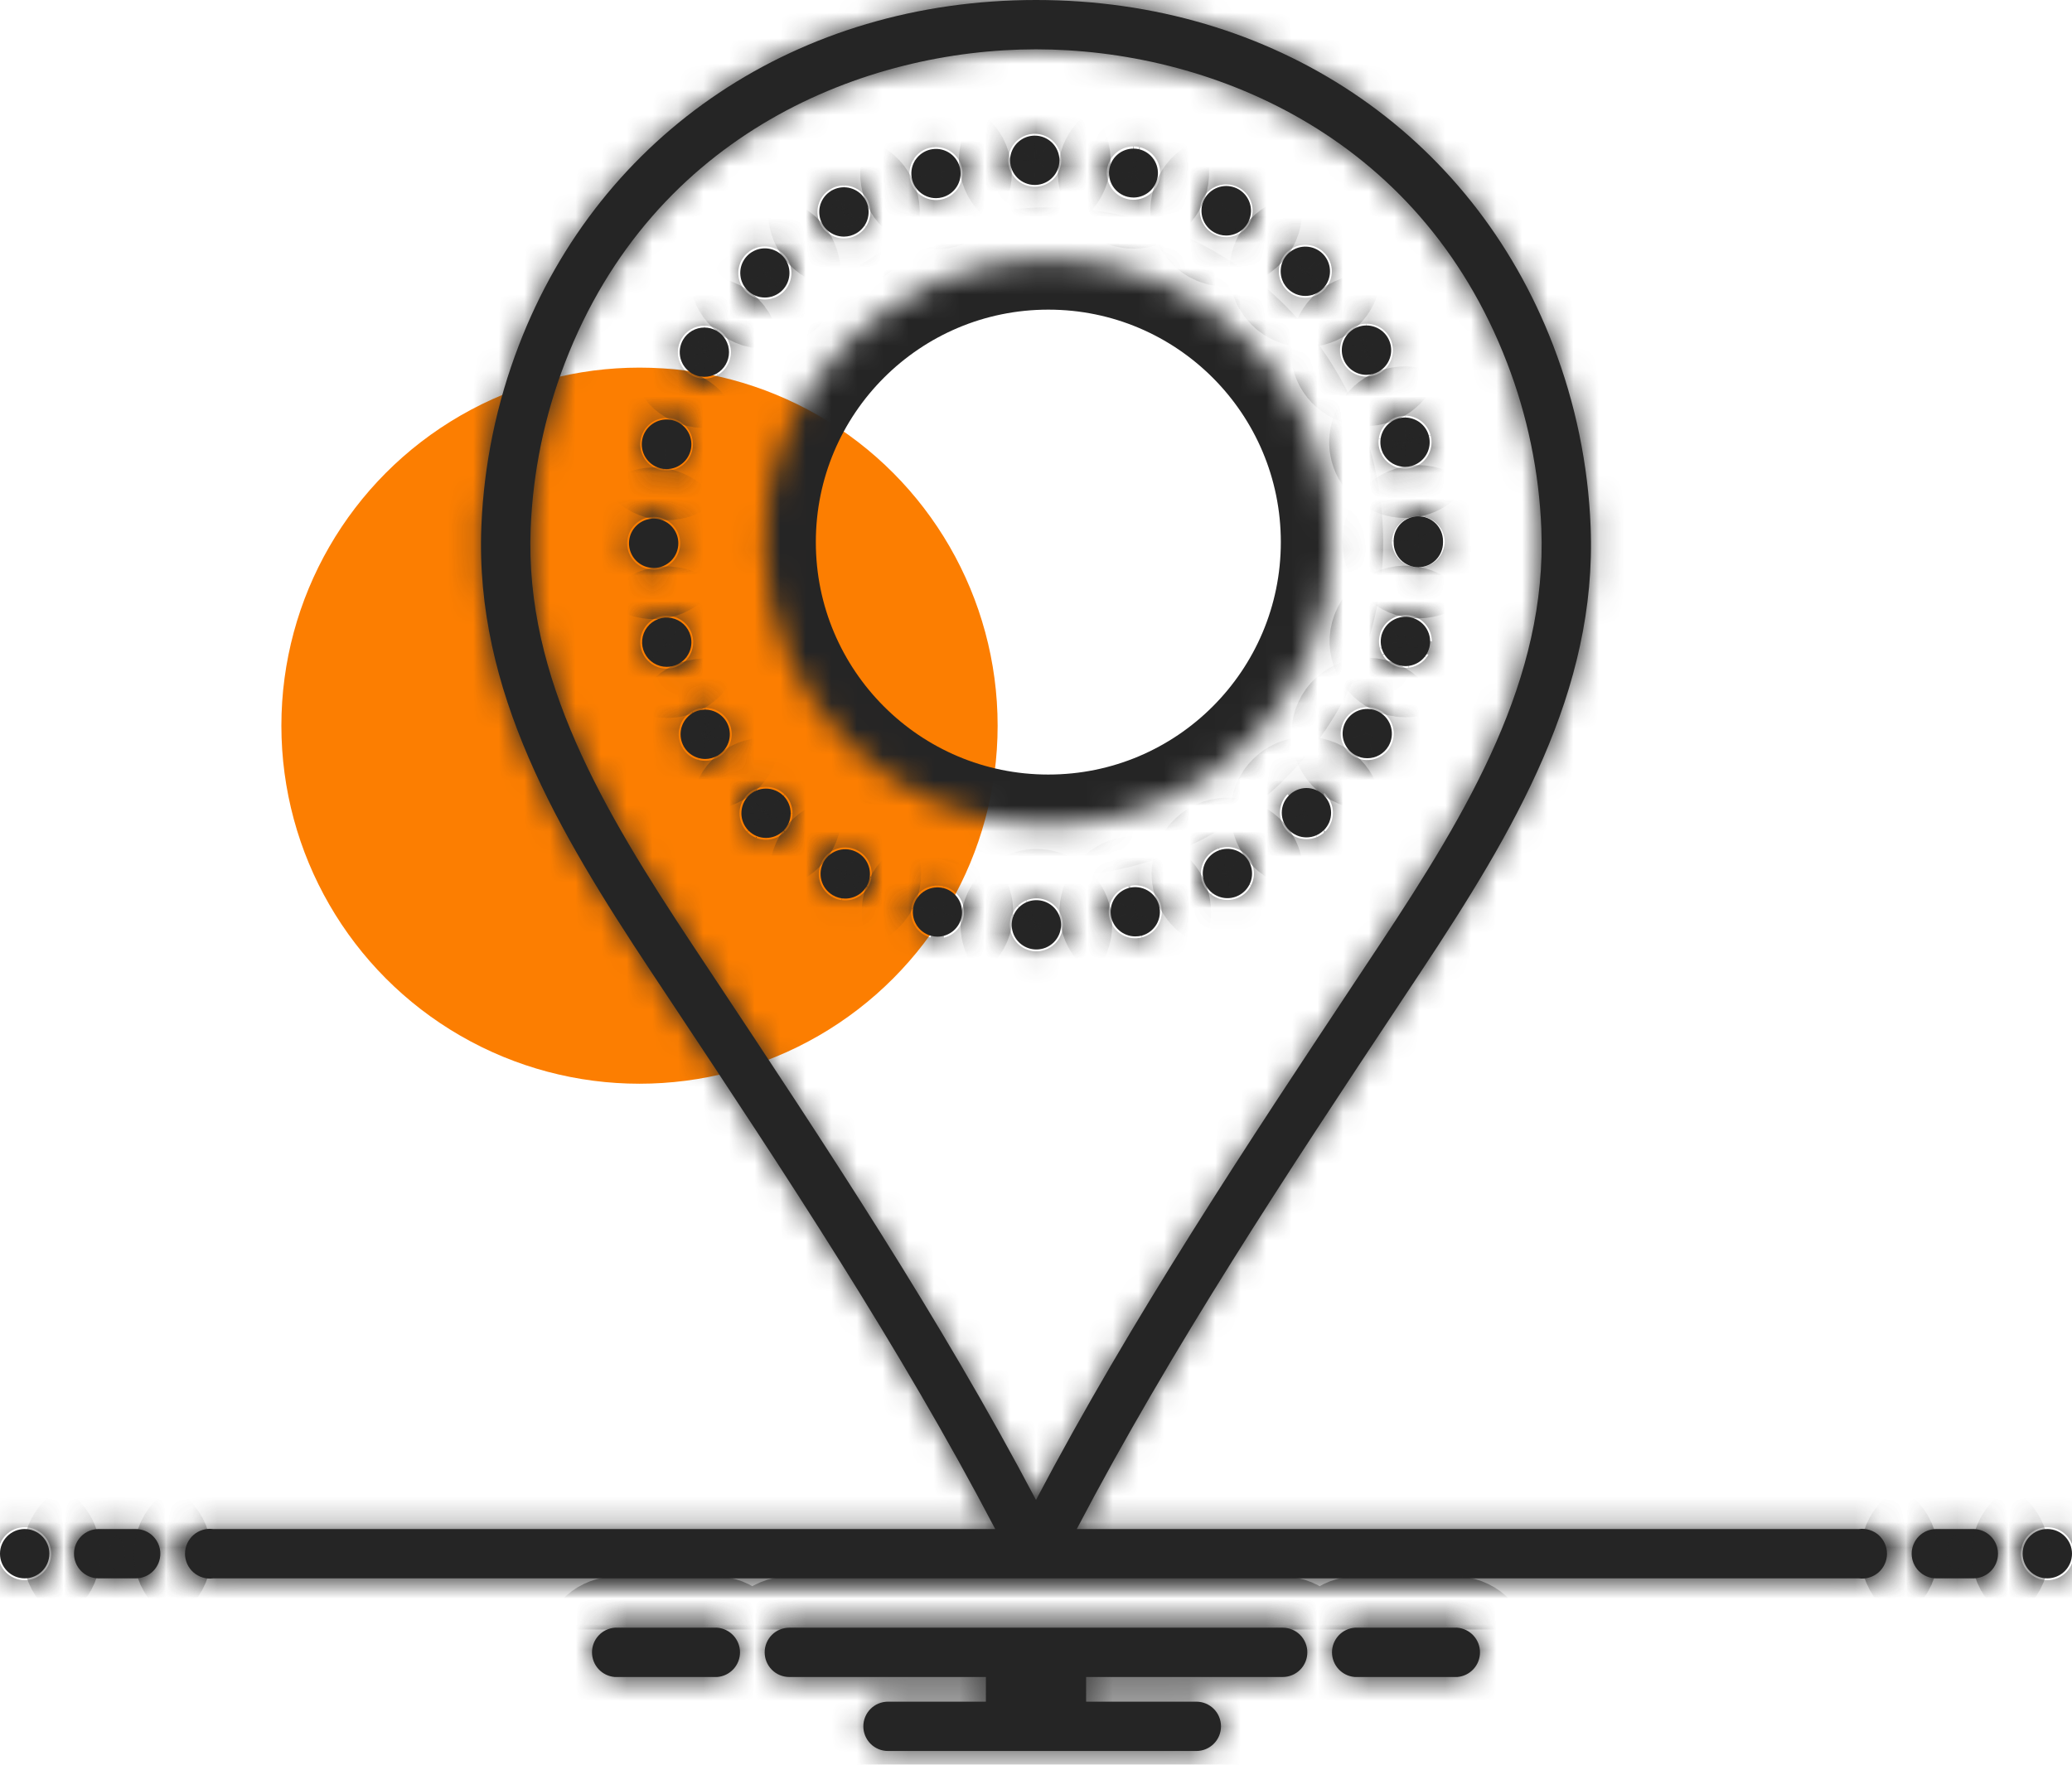 <svg xmlns="http://www.w3.org/2000/svg" width="81" height="69" viewBox="0 0 81 69" fill="none"><circle cx="25" cy="28.374" r="14" fill="#FC7E01"></circle><mask id="path-2-inside-1_473_5432" fill="white"><path d="M0.964 61.714C1.497 61.714 1.929 61.282 1.929 60.75C1.929 60.217 1.497 59.785 0.964 59.785C0.432 59.785 0 60.217 0 60.75C0 61.282 0.432 61.714 0.964 61.714Z"></path><path d="M5.304 59.786H3.857C3.601 59.786 3.356 59.887 3.175 60.068C2.994 60.249 2.893 60.494 2.893 60.75C2.893 61.006 2.994 61.251 3.175 61.432C3.356 61.613 3.601 61.714 3.857 61.714H5.304C5.559 61.714 5.805 61.613 5.985 61.432C6.166 61.251 6.268 61.006 6.268 60.75C6.268 60.494 6.166 60.249 5.985 60.068C5.805 59.887 5.559 59.786 5.304 59.786ZM77.143 59.786H75.696C75.441 59.786 75.195 59.887 75.015 60.068C74.834 60.249 74.732 60.494 74.732 60.75C74.732 61.006 74.834 61.251 75.015 61.432C75.195 61.613 75.441 61.714 75.696 61.714H77.143C77.399 61.714 77.644 61.613 77.825 61.432C78.006 61.251 78.107 61.006 78.107 60.75C78.107 60.494 78.006 60.249 77.825 60.068C77.644 59.887 77.399 59.786 77.143 59.786Z"></path><path d="M80.036 61.714C80.568 61.714 81 61.282 81 60.75C81 60.217 80.568 59.785 80.036 59.785C79.503 59.785 79.071 60.217 79.071 60.75C79.071 61.282 79.503 61.714 80.036 61.714Z"></path><path d="M56.967 63.643H52.962C52.719 63.662 52.493 63.772 52.328 63.951C52.163 64.13 52.071 64.364 52.071 64.607C52.071 64.85 52.163 65.085 52.328 65.263C52.493 65.442 52.719 65.552 52.962 65.571H56.967C57.209 65.552 57.436 65.442 57.601 65.263C57.766 65.085 57.857 64.85 57.857 64.607C57.857 64.364 57.766 64.13 57.601 63.951C57.436 63.772 57.209 63.662 56.967 63.643ZM28.038 63.643H24.033C23.791 63.662 23.564 63.772 23.399 63.951C23.234 64.13 23.143 64.364 23.143 64.607C23.143 64.85 23.234 65.085 23.399 65.263C23.564 65.442 23.791 65.552 24.033 65.571H28.038C28.281 65.552 28.507 65.442 28.672 65.263C28.837 65.085 28.929 64.85 28.929 64.607C28.929 64.364 28.837 64.13 28.672 63.951C28.507 63.772 28.281 63.662 28.038 63.643ZM50.143 63.643H30.857C30.601 63.643 30.356 63.744 30.175 63.925C29.994 64.106 29.893 64.351 29.893 64.607C29.893 64.863 29.994 65.108 30.175 65.289C30.356 65.47 30.601 65.571 30.857 65.571H38.542V66.536H34.714C34.459 66.536 34.213 66.637 34.032 66.818C33.852 66.999 33.75 67.244 33.75 67.5C33.75 67.756 33.852 68.001 34.032 68.182C34.213 68.363 34.459 68.464 34.714 68.464H46.768C47.024 68.464 47.269 68.363 47.45 68.182C47.631 68.001 47.732 67.756 47.732 67.5C47.732 67.244 47.631 66.999 47.45 66.818C47.269 66.637 47.024 66.536 46.768 66.536H42.458V65.571H50.143C50.399 65.571 50.644 65.47 50.825 65.289C51.006 65.108 51.107 64.863 51.107 64.607C51.107 64.351 51.006 64.106 50.825 63.925C50.644 63.744 50.399 63.643 50.143 63.643Z"></path><path d="M32.993 9.252C33.162 9.251 33.328 9.206 33.475 9.122C33.678 9.005 33.831 8.818 33.906 8.596C33.98 8.374 33.972 8.133 33.882 7.917C33.792 7.701 33.627 7.524 33.417 7.421C33.207 7.318 32.966 7.295 32.74 7.356C32.514 7.417 32.318 7.558 32.188 7.752C32.059 7.947 32.004 8.183 32.035 8.415C32.066 8.647 32.18 8.86 32.356 9.014C32.533 9.168 32.759 9.252 32.993 9.252Z"></path><path d="M36.59 7.748C36.675 7.748 36.759 7.737 36.841 7.714C37.077 7.65 37.279 7.499 37.408 7.292C37.536 7.084 37.581 6.835 37.533 6.595C37.485 6.356 37.347 6.143 37.148 6.001C36.95 5.859 36.704 5.798 36.462 5.831C36.22 5.863 35.999 5.986 35.844 6.175C35.689 6.364 35.612 6.605 35.629 6.849C35.645 7.093 35.753 7.321 35.932 7.488C36.11 7.655 36.345 7.748 36.59 7.748Z"></path><path d="M27.053 14.604C27.2 14.688 27.366 14.733 27.535 14.734C27.704 14.734 27.87 14.69 28.017 14.605C28.163 14.521 28.285 14.399 28.369 14.253C28.454 14.106 28.499 13.94 28.499 13.771C28.499 13.602 28.454 13.436 28.37 13.289C28.286 13.143 28.164 13.021 28.018 12.936C27.871 12.851 27.705 12.807 27.536 12.807C27.367 12.807 27.201 12.851 27.054 12.935C26.908 13.02 26.786 13.141 26.701 13.288C26.574 13.509 26.54 13.772 26.605 14.018C26.671 14.265 26.832 14.476 27.053 14.604Z"></path><path d="M25.804 18.307C25.884 18.33 25.967 18.341 26.05 18.341C26.297 18.343 26.535 18.251 26.715 18.084C26.897 17.917 27.007 17.687 27.025 17.442C27.043 17.196 26.967 16.953 26.812 16.762C26.657 16.57 26.435 16.445 26.191 16.411C25.947 16.378 25.699 16.438 25.498 16.581C25.297 16.723 25.158 16.937 25.109 17.178C25.059 17.419 25.104 17.67 25.233 17.88C25.362 18.09 25.567 18.242 25.804 18.307Z"></path><path d="M40.457 7.232C40.647 7.231 40.834 7.174 40.992 7.067C41.15 6.96 41.272 6.809 41.344 6.632C41.416 6.456 41.434 6.262 41.396 6.075C41.358 5.888 41.265 5.717 41.13 5.583C40.994 5.448 40.822 5.357 40.635 5.321C40.448 5.285 40.254 5.305 40.078 5.379C39.902 5.453 39.752 5.577 39.647 5.736C39.542 5.895 39.486 6.082 39.487 6.273C39.489 6.528 39.592 6.773 39.773 6.953C39.955 7.133 40.201 7.233 40.457 7.232Z"></path><path d="M53.995 17.54C54.051 17.745 54.172 17.925 54.34 18.054C54.508 18.183 54.714 18.253 54.926 18.254C55.01 18.254 55.094 18.243 55.176 18.22C55.36 18.171 55.525 18.068 55.651 17.924C55.777 17.781 55.857 17.603 55.882 17.414C55.906 17.225 55.874 17.033 55.79 16.862C55.705 16.691 55.572 16.549 55.407 16.454C55.241 16.359 55.052 16.315 54.861 16.328C54.671 16.34 54.489 16.409 54.338 16.526C54.187 16.642 54.074 16.8 54.013 16.981C53.952 17.162 53.946 17.356 53.995 17.54Z"></path><path d="M26.518 21.243C26.518 21.052 26.461 20.866 26.355 20.707C26.25 20.549 26.099 20.425 25.923 20.352C25.747 20.279 25.553 20.26 25.366 20.297C25.178 20.334 25.007 20.426 24.872 20.561C24.737 20.696 24.645 20.868 24.608 21.055C24.571 21.242 24.59 21.436 24.663 21.612C24.736 21.788 24.859 21.939 25.018 22.045C25.177 22.151 25.363 22.207 25.554 22.207C25.809 22.207 26.055 22.106 26.235 21.925C26.416 21.744 26.518 21.499 26.518 21.243Z"></path><path d="M44.077 7.695C44.158 7.714 44.24 7.724 44.323 7.724C44.566 7.72 44.799 7.625 44.974 7.456C45.149 7.288 45.253 7.059 45.266 6.816C45.278 6.574 45.198 6.336 45.041 6.15C44.884 5.964 44.663 5.845 44.421 5.817C44.18 5.789 43.937 5.854 43.742 5.998C43.546 6.143 43.413 6.356 43.37 6.595C43.326 6.834 43.375 7.081 43.506 7.285C43.638 7.489 43.842 7.636 44.077 7.695ZM51.03 11.571C51.253 11.571 51.469 11.494 51.642 11.352C51.814 11.21 51.932 11.013 51.975 10.794C52.018 10.575 51.984 10.348 51.879 10.151C51.773 9.954 51.602 9.8 51.396 9.715C51.189 9.63 50.96 9.62 50.746 9.685C50.533 9.751 50.349 9.888 50.225 10.074C50.102 10.26 50.047 10.483 50.07 10.705C50.092 10.927 50.191 11.134 50.35 11.292C50.531 11.471 50.775 11.572 51.03 11.571Z"></path><path d="M47.452 9.079C47.597 9.164 47.762 9.208 47.93 9.209C48.165 9.21 48.393 9.127 48.57 8.973C48.748 8.819 48.864 8.605 48.896 8.373C48.928 8.14 48.874 7.903 48.744 7.707C48.615 7.511 48.418 7.369 48.191 7.307C47.964 7.245 47.723 7.268 47.511 7.371C47.3 7.475 47.134 7.651 47.044 7.868C46.953 8.085 46.945 8.328 47.02 8.551C47.095 8.773 47.249 8.961 47.452 9.079ZM54.482 21.156V21.214C54.482 21.47 54.584 21.715 54.764 21.896C54.945 22.077 55.191 22.179 55.446 22.179C55.702 22.179 55.947 22.077 56.128 21.896C56.309 21.715 56.411 21.47 56.411 21.214V21.146C56.409 20.891 56.306 20.646 56.125 20.466C55.943 20.286 55.697 20.186 55.441 20.187C55.186 20.189 54.941 20.291 54.761 20.473C54.581 20.655 54.481 20.901 54.482 21.156Z"></path><path d="M29.902 11.634C30.125 11.634 30.34 11.556 30.512 11.415C30.684 11.273 30.802 11.076 30.844 10.858C30.887 10.639 30.853 10.413 30.748 10.217C30.642 10.021 30.472 9.867 30.267 9.783C30.061 9.698 29.832 9.687 29.619 9.752C29.406 9.818 29.223 9.954 29.099 10.14C28.976 10.325 28.921 10.548 28.944 10.769C28.966 10.991 29.065 11.197 29.223 11.354C29.312 11.443 29.418 11.514 29.535 11.562C29.651 11.61 29.776 11.634 29.902 11.634ZM50.393 31.098C50.303 31.187 50.231 31.293 50.182 31.409C50.133 31.526 50.108 31.651 50.108 31.778C50.108 31.904 50.133 32.03 50.182 32.147C50.231 32.263 50.303 32.369 50.393 32.458C50.482 32.548 50.588 32.619 50.705 32.668C50.821 32.717 50.947 32.742 51.073 32.742C51.2 32.742 51.325 32.717 51.442 32.668C51.559 32.619 51.664 32.548 51.753 32.458H51.758C51.937 32.276 52.037 32.032 52.036 31.777C52.035 31.522 51.933 31.278 51.753 31.098C51.664 31.008 51.559 30.936 51.442 30.887C51.325 30.838 51.2 30.812 51.073 30.812C50.947 30.812 50.821 30.838 50.704 30.887C50.588 30.936 50.482 31.008 50.393 31.098Z"></path><path d="M47.5 33.321C47.336 33.416 47.203 33.558 47.118 33.729C47.034 33.9 47.003 34.092 47.028 34.281C47.053 34.47 47.133 34.647 47.259 34.79C47.384 34.933 47.55 35.036 47.734 35.085C47.918 35.135 48.112 35.128 48.293 35.067C48.473 35.005 48.631 34.892 48.747 34.741C48.863 34.59 48.932 34.408 48.944 34.217C48.956 34.027 48.912 33.838 48.817 33.673C48.754 33.563 48.67 33.466 48.57 33.389C48.469 33.312 48.355 33.255 48.232 33.222C48.11 33.189 47.982 33.181 47.856 33.198C47.731 33.215 47.61 33.257 47.5 33.321Z"></path><path d="M44.131 34.719C43.905 34.78 43.709 34.921 43.58 35.115C43.45 35.309 43.395 35.544 43.426 35.776C43.456 36.008 43.57 36.22 43.746 36.374C43.922 36.529 44.147 36.614 44.381 36.614C44.465 36.614 44.55 36.604 44.632 36.585C44.878 36.518 45.088 36.356 45.216 36.134C45.343 35.912 45.377 35.649 45.311 35.402C45.245 35.155 45.083 34.945 44.862 34.817C44.641 34.689 44.378 34.654 44.131 34.719Z"></path><path d="M41.479 36.161C41.479 35.97 41.422 35.784 41.316 35.625C41.21 35.466 41.06 35.343 40.884 35.27C40.707 35.197 40.514 35.178 40.327 35.215C40.139 35.252 39.968 35.344 39.833 35.479C39.698 35.614 39.606 35.785 39.569 35.973C39.532 36.16 39.551 36.353 39.624 36.53C39.697 36.706 39.82 36.856 39.979 36.962C40.137 37.068 40.324 37.125 40.515 37.125C40.641 37.125 40.767 37.1 40.884 37.052C41.001 37.003 41.107 36.932 41.197 36.843C41.286 36.753 41.357 36.647 41.406 36.53C41.454 36.413 41.479 36.287 41.479 36.161ZM53.421 14.657C53.59 14.656 53.757 14.611 53.903 14.527C54.106 14.409 54.259 14.223 54.334 14.001C54.409 13.779 54.401 13.537 54.311 13.321C54.221 13.105 54.056 12.928 53.845 12.825C53.635 12.722 53.395 12.698 53.168 12.759C52.942 12.82 52.746 12.961 52.616 13.156C52.486 13.351 52.432 13.587 52.463 13.819C52.494 14.051 52.608 14.264 52.784 14.418C52.961 14.572 53.187 14.657 53.421 14.657ZM53.932 27.849C53.711 27.721 53.448 27.686 53.201 27.752C52.954 27.818 52.744 27.979 52.616 28.2C52.488 28.422 52.453 28.685 52.519 28.931C52.585 29.178 52.747 29.389 52.968 29.517C53.113 29.604 53.28 29.649 53.45 29.647C53.619 29.648 53.786 29.604 53.932 29.519C54.079 29.434 54.2 29.312 54.284 29.165C54.411 28.943 54.445 28.681 54.379 28.434C54.313 28.188 54.153 27.977 53.932 27.849Z"></path><path d="M26.995 24.859C26.948 24.686 26.854 24.529 26.723 24.406C26.591 24.283 26.428 24.2 26.252 24.165C26.075 24.13 25.893 24.145 25.724 24.209C25.556 24.272 25.409 24.382 25.3 24.524C25.191 24.667 25.123 24.838 25.106 25.017C25.088 25.195 25.121 25.376 25.201 25.537C25.28 25.698 25.403 25.834 25.556 25.929C25.709 26.024 25.885 26.074 26.065 26.074C26.149 26.075 26.234 26.064 26.316 26.04C26.438 26.008 26.553 25.951 26.653 25.874C26.754 25.797 26.838 25.701 26.901 25.591C26.964 25.481 27.005 25.36 27.021 25.235C27.038 25.109 27.029 24.981 26.995 24.859ZM55.191 24.151C55.068 24.117 54.941 24.109 54.815 24.125C54.689 24.142 54.568 24.183 54.459 24.246C54.349 24.309 54.253 24.394 54.176 24.494C54.099 24.595 54.042 24.71 54.009 24.832C53.977 24.954 53.968 25.082 53.985 25.208C54.002 25.333 54.043 25.454 54.107 25.564C54.17 25.674 54.255 25.77 54.356 25.846C54.456 25.923 54.571 25.979 54.694 26.012C54.774 26.035 54.857 26.046 54.94 26.045C55.153 26.045 55.361 25.975 55.53 25.845C55.699 25.715 55.82 25.533 55.875 25.327V25.332C55.908 25.209 55.916 25.081 55.899 24.956C55.883 24.83 55.841 24.709 55.778 24.599C55.714 24.49 55.63 24.393 55.529 24.317C55.428 24.239 55.313 24.183 55.191 24.151ZM29.261 31.117C29.082 31.3 28.983 31.545 28.983 31.801C28.984 32.056 29.086 32.301 29.266 32.482C29.356 32.571 29.462 32.642 29.579 32.69C29.696 32.738 29.821 32.763 29.948 32.763C30.074 32.763 30.199 32.737 30.316 32.689C30.433 32.64 30.539 32.569 30.628 32.479C30.717 32.39 30.788 32.283 30.836 32.167C30.884 32.05 30.909 31.924 30.909 31.798C30.909 31.672 30.884 31.546 30.835 31.43C30.786 31.313 30.715 31.207 30.626 31.117C30.445 30.937 30.199 30.835 29.943 30.835C29.688 30.835 29.442 30.937 29.261 31.117Z"></path><path d="M27.082 27.877C26.899 27.984 26.757 28.149 26.677 28.345C26.597 28.541 26.583 28.758 26.639 28.962C26.694 29.167 26.815 29.347 26.983 29.476C27.151 29.605 27.357 29.675 27.569 29.676C27.738 29.675 27.904 29.63 28.051 29.546C28.272 29.417 28.433 29.206 28.499 28.959C28.564 28.712 28.529 28.448 28.401 28.227C28.272 28.006 28.061 27.845 27.814 27.779C27.567 27.714 27.303 27.749 27.082 27.877ZM33.524 33.335C33.414 33.272 33.293 33.231 33.168 33.214C33.042 33.198 32.915 33.206 32.793 33.239C32.67 33.271 32.556 33.328 32.455 33.405C32.355 33.482 32.271 33.578 32.207 33.687C32.144 33.797 32.103 33.918 32.086 34.043C32.07 34.169 32.078 34.296 32.111 34.418C32.143 34.54 32.2 34.655 32.277 34.755C32.354 34.856 32.45 34.94 32.559 35.003C32.705 35.09 32.872 35.135 33.041 35.134C33.254 35.135 33.461 35.065 33.63 34.936C33.799 34.807 33.921 34.626 33.976 34.42C34.031 34.215 34.016 33.997 33.934 33.801C33.853 33.604 33.708 33.441 33.524 33.335Z"></path><path d="M36.899 34.729H36.893C36.647 34.664 36.384 34.699 36.163 34.828C35.943 34.956 35.782 35.167 35.717 35.413C35.652 35.66 35.688 35.923 35.816 36.143C35.944 36.364 36.155 36.525 36.402 36.59C36.482 36.613 36.565 36.624 36.648 36.624C36.881 36.623 37.106 36.538 37.282 36.384C37.457 36.23 37.571 36.017 37.602 35.786C37.632 35.554 37.578 35.32 37.449 35.125C37.319 34.931 37.124 34.79 36.899 34.729Z"></path><path d="M72.669 59.786H42.094C45.813 52.683 50.34 45.84 54.738 39.212L55.553 37.984C59.193 32.487 62.439 27.021 62.182 20.592C62.085 18.166 61.591 15.772 60.719 13.506C57.521 5.175 49.774 0 40.5 0C31.226 0 23.479 5.175 20.281 13.506C19.409 15.772 18.914 18.166 18.818 20.592C18.561 27.021 21.807 32.487 25.447 37.984L26.262 39.212C30.66 45.84 35.187 52.683 38.906 59.786H8.331C8.194 59.768 8.054 59.779 7.922 59.82C7.789 59.86 7.667 59.928 7.563 60.019C7.459 60.11 7.376 60.223 7.319 60.349C7.262 60.475 7.232 60.612 7.232 60.75C7.232 60.888 7.262 61.025 7.319 61.151C7.376 61.277 7.459 61.39 7.563 61.481C7.667 61.572 7.789 61.64 7.922 61.68C8.054 61.721 8.194 61.732 8.331 61.714H72.669C72.806 61.732 72.946 61.721 73.078 61.68C73.21 61.64 73.333 61.572 73.437 61.481C73.541 61.39 73.624 61.277 73.681 61.151C73.738 61.025 73.768 60.888 73.768 60.75C73.768 60.612 73.738 60.475 73.681 60.349C73.624 60.223 73.541 60.11 73.437 60.019C73.333 59.928 73.21 59.86 73.078 59.82C72.946 59.779 72.806 59.768 72.669 59.786ZM27.055 36.919C23.596 31.696 20.511 26.523 20.745 20.669C20.833 18.453 21.285 16.267 22.081 14.197C25.554 5.152 33.873 1.929 40.5 1.929C47.127 1.929 55.446 5.152 58.919 14.197C59.715 16.267 60.167 18.453 60.255 20.669C60.489 26.522 57.404 31.696 53.945 36.918L53.131 38.146C48.755 44.741 44.241 51.544 40.5 58.648C36.759 51.544 32.245 44.741 27.869 38.146L27.055 36.919Z"></path><path d="M52.071 21.196C52.071 27.32 47.107 32.285 40.982 32.285C34.858 32.285 29.893 27.32 29.893 21.196C29.893 15.071 34.858 10.107 40.982 10.107C47.107 10.107 52.071 15.071 52.071 21.196Z"></path></mask><path d="M0.964 61.714C1.497 61.714 1.929 61.282 1.929 60.75C1.929 60.217 1.497 59.785 0.964 59.785C0.432 59.785 0 60.217 0 60.75C0 61.282 0.432 61.714 0.964 61.714Z" fill="#252525"></path><path d="M5.304 59.786H3.857C3.601 59.786 3.356 59.887 3.175 60.068C2.994 60.249 2.893 60.494 2.893 60.75C2.893 61.006 2.994 61.251 3.175 61.432C3.356 61.613 3.601 61.714 3.857 61.714H5.304C5.559 61.714 5.805 61.613 5.985 61.432C6.166 61.251 6.268 61.006 6.268 60.75C6.268 60.494 6.166 60.249 5.985 60.068C5.805 59.887 5.559 59.786 5.304 59.786ZM77.143 59.786H75.696C75.441 59.786 75.195 59.887 75.015 60.068C74.834 60.249 74.732 60.494 74.732 60.75C74.732 61.006 74.834 61.251 75.015 61.432C75.195 61.613 75.441 61.714 75.696 61.714H77.143C77.399 61.714 77.644 61.613 77.825 61.432C78.006 61.251 78.107 61.006 78.107 60.75C78.107 60.494 78.006 60.249 77.825 60.068C77.644 59.887 77.399 59.786 77.143 59.786Z" fill="#252525"></path><path d="M80.036 61.714C80.568 61.714 81 61.282 81 60.75C81 60.217 80.568 59.785 80.036 59.785C79.503 59.785 79.071 60.217 79.071 60.75C79.071 61.282 79.503 61.714 80.036 61.714Z" fill="#252525"></path><path d="M56.967 63.643H52.962C52.719 63.662 52.493 63.772 52.328 63.951C52.163 64.13 52.071 64.364 52.071 64.607C52.071 64.85 52.163 65.085 52.328 65.263C52.493 65.442 52.719 65.552 52.962 65.571H56.967C57.209 65.552 57.436 65.442 57.601 65.263C57.766 65.085 57.857 64.85 57.857 64.607C57.857 64.364 57.766 64.13 57.601 63.951C57.436 63.772 57.209 63.662 56.967 63.643ZM28.038 63.643H24.033C23.791 63.662 23.564 63.772 23.399 63.951C23.234 64.13 23.143 64.364 23.143 64.607C23.143 64.85 23.234 65.085 23.399 65.263C23.564 65.442 23.791 65.552 24.033 65.571H28.038C28.281 65.552 28.507 65.442 28.672 65.263C28.837 65.085 28.929 64.85 28.929 64.607C28.929 64.364 28.837 64.13 28.672 63.951C28.507 63.772 28.281 63.662 28.038 63.643ZM50.143 63.643H30.857C30.601 63.643 30.356 63.744 30.175 63.925C29.994 64.106 29.893 64.351 29.893 64.607C29.893 64.863 29.994 65.108 30.175 65.289C30.356 65.47 30.601 65.571 30.857 65.571H38.542V66.536H34.714C34.459 66.536 34.213 66.637 34.032 66.818C33.852 66.999 33.75 67.244 33.75 67.5C33.75 67.756 33.852 68.001 34.032 68.182C34.213 68.363 34.459 68.464 34.714 68.464H46.768C47.024 68.464 47.269 68.363 47.45 68.182C47.631 68.001 47.732 67.756 47.732 67.5C47.732 67.244 47.631 66.999 47.45 66.818C47.269 66.637 47.024 66.536 46.768 66.536H42.458V65.571H50.143C50.399 65.571 50.644 65.47 50.825 65.289C51.006 65.108 51.107 64.863 51.107 64.607C51.107 64.351 51.006 64.106 50.825 63.925C50.644 63.744 50.399 63.643 50.143 63.643Z" fill="#252525"></path><path d="M32.993 9.252C33.162 9.251 33.328 9.206 33.475 9.122C33.678 9.005 33.831 8.818 33.906 8.596C33.98 8.374 33.972 8.133 33.882 7.917C33.792 7.701 33.627 7.524 33.417 7.421C33.207 7.318 32.966 7.295 32.74 7.356C32.514 7.417 32.318 7.558 32.188 7.752C32.059 7.947 32.004 8.183 32.035 8.415C32.066 8.647 32.18 8.86 32.356 9.014C32.533 9.168 32.759 9.252 32.993 9.252Z" fill="#252525"></path><path d="M36.59 7.748C36.675 7.748 36.759 7.737 36.841 7.714C37.077 7.65 37.279 7.499 37.408 7.292C37.536 7.084 37.581 6.835 37.533 6.595C37.485 6.356 37.347 6.143 37.148 6.001C36.95 5.859 36.704 5.798 36.462 5.831C36.22 5.863 35.999 5.986 35.844 6.175C35.689 6.364 35.612 6.605 35.629 6.849C35.645 7.093 35.753 7.321 35.932 7.488C36.11 7.655 36.345 7.748 36.59 7.748Z" fill="#252525"></path><path d="M27.053 14.604C27.2 14.688 27.366 14.733 27.535 14.734C27.704 14.734 27.87 14.69 28.017 14.605C28.163 14.521 28.285 14.399 28.369 14.253C28.454 14.106 28.499 13.94 28.499 13.771C28.499 13.602 28.454 13.436 28.37 13.289C28.286 13.143 28.164 13.021 28.018 12.936C27.871 12.851 27.705 12.807 27.536 12.807C27.367 12.807 27.201 12.851 27.054 12.935C26.908 13.02 26.786 13.141 26.701 13.288C26.574 13.509 26.54 13.772 26.605 14.018C26.671 14.265 26.832 14.476 27.053 14.604Z" fill="#252525"></path><path d="M25.804 18.307C25.884 18.33 25.967 18.341 26.05 18.341C26.297 18.343 26.535 18.251 26.715 18.084C26.897 17.917 27.007 17.687 27.025 17.442C27.043 17.196 26.967 16.953 26.812 16.762C26.657 16.57 26.435 16.445 26.191 16.411C25.947 16.378 25.699 16.438 25.498 16.581C25.297 16.723 25.158 16.937 25.109 17.178C25.059 17.419 25.104 17.67 25.233 17.88C25.362 18.09 25.567 18.242 25.804 18.307Z" fill="#252525"></path><path d="M40.457 7.232C40.647 7.231 40.834 7.174 40.992 7.067C41.15 6.96 41.272 6.809 41.344 6.632C41.416 6.456 41.434 6.262 41.396 6.075C41.358 5.888 41.265 5.717 41.13 5.583C40.994 5.448 40.822 5.357 40.635 5.321C40.448 5.285 40.254 5.305 40.078 5.379C39.902 5.453 39.752 5.577 39.647 5.736C39.542 5.895 39.486 6.082 39.487 6.273C39.489 6.528 39.592 6.773 39.773 6.953C39.955 7.133 40.201 7.233 40.457 7.232Z" fill="#252525"></path><path d="M53.995 17.54C54.051 17.745 54.172 17.925 54.34 18.054C54.508 18.183 54.714 18.253 54.926 18.254C55.01 18.254 55.094 18.243 55.176 18.22C55.36 18.171 55.525 18.068 55.651 17.924C55.777 17.781 55.857 17.603 55.882 17.414C55.906 17.225 55.874 17.033 55.79 16.862C55.705 16.691 55.572 16.549 55.407 16.454C55.241 16.359 55.052 16.315 54.861 16.328C54.671 16.34 54.489 16.409 54.338 16.526C54.187 16.642 54.074 16.8 54.013 16.981C53.952 17.162 53.946 17.356 53.995 17.54Z" fill="#252525"></path><path d="M26.518 21.243C26.518 21.052 26.461 20.866 26.355 20.707C26.25 20.549 26.099 20.425 25.923 20.352C25.747 20.279 25.553 20.26 25.366 20.297C25.178 20.334 25.007 20.426 24.872 20.561C24.737 20.696 24.645 20.868 24.608 21.055C24.571 21.242 24.59 21.436 24.663 21.612C24.736 21.788 24.859 21.939 25.018 22.045C25.177 22.151 25.363 22.207 25.554 22.207C25.809 22.207 26.055 22.106 26.235 21.925C26.416 21.744 26.518 21.499 26.518 21.243Z" fill="#252525"></path><path d="M44.077 7.695C44.158 7.714 44.24 7.724 44.323 7.724C44.566 7.72 44.799 7.625 44.974 7.456C45.149 7.288 45.253 7.059 45.266 6.816C45.278 6.574 45.198 6.336 45.041 6.15C44.884 5.964 44.663 5.845 44.421 5.817C44.18 5.789 43.937 5.854 43.742 5.998C43.546 6.143 43.413 6.356 43.37 6.595C43.326 6.834 43.375 7.081 43.506 7.285C43.638 7.489 43.842 7.636 44.077 7.695ZM51.03 11.571C51.253 11.571 51.469 11.494 51.642 11.352C51.814 11.21 51.932 11.013 51.975 10.794C52.018 10.575 51.984 10.348 51.879 10.151C51.773 9.954 51.602 9.8 51.396 9.715C51.189 9.63 50.96 9.62 50.746 9.685C50.533 9.751 50.349 9.888 50.225 10.074C50.102 10.26 50.047 10.483 50.07 10.705C50.092 10.927 50.191 11.134 50.35 11.292C50.531 11.471 50.775 11.572 51.03 11.571Z" fill="#252525"></path><path d="M47.452 9.079C47.597 9.164 47.762 9.208 47.93 9.209C48.165 9.21 48.393 9.127 48.57 8.973C48.748 8.819 48.864 8.605 48.896 8.373C48.928 8.14 48.874 7.903 48.744 7.707C48.615 7.511 48.418 7.369 48.191 7.307C47.964 7.245 47.723 7.268 47.511 7.371C47.3 7.475 47.134 7.651 47.044 7.868C46.953 8.085 46.945 8.328 47.02 8.551C47.095 8.773 47.249 8.961 47.452 9.079ZM54.482 21.156V21.214C54.482 21.47 54.584 21.715 54.764 21.896C54.945 22.077 55.191 22.179 55.446 22.179C55.702 22.179 55.947 22.077 56.128 21.896C56.309 21.715 56.411 21.47 56.411 21.214V21.146C56.409 20.891 56.306 20.646 56.125 20.466C55.943 20.286 55.697 20.186 55.441 20.187C55.186 20.189 54.941 20.291 54.761 20.473C54.581 20.655 54.481 20.901 54.482 21.156Z" fill="#252525"></path><path d="M29.902 11.634C30.125 11.634 30.34 11.556 30.512 11.415C30.684 11.273 30.802 11.076 30.844 10.858C30.887 10.639 30.853 10.413 30.748 10.217C30.642 10.021 30.472 9.867 30.267 9.783C30.061 9.698 29.832 9.687 29.619 9.752C29.406 9.818 29.223 9.954 29.099 10.14C28.976 10.325 28.921 10.548 28.944 10.769C28.966 10.991 29.065 11.197 29.223 11.354C29.312 11.443 29.418 11.514 29.535 11.562C29.651 11.61 29.776 11.634 29.902 11.634ZM50.393 31.098C50.303 31.187 50.231 31.293 50.182 31.409C50.133 31.526 50.108 31.651 50.108 31.778C50.108 31.904 50.133 32.03 50.182 32.147C50.231 32.263 50.303 32.369 50.393 32.458C50.482 32.548 50.588 32.619 50.705 32.668C50.821 32.717 50.947 32.742 51.073 32.742C51.2 32.742 51.325 32.717 51.442 32.668C51.559 32.619 51.664 32.548 51.753 32.458H51.758C51.937 32.276 52.037 32.032 52.036 31.777C52.035 31.522 51.933 31.278 51.753 31.098C51.664 31.008 51.559 30.936 51.442 30.887C51.325 30.838 51.2 30.812 51.073 30.812C50.947 30.812 50.821 30.838 50.704 30.887C50.588 30.936 50.482 31.008 50.393 31.098Z" fill="#252525"></path><path d="M47.5 33.321C47.336 33.416 47.203 33.558 47.118 33.729C47.034 33.9 47.003 34.092 47.028 34.281C47.053 34.47 47.133 34.647 47.259 34.79C47.384 34.933 47.55 35.036 47.734 35.085C47.918 35.135 48.112 35.128 48.293 35.067C48.473 35.005 48.631 34.892 48.747 34.741C48.863 34.59 48.932 34.408 48.944 34.217C48.956 34.027 48.912 33.838 48.817 33.673C48.754 33.563 48.67 33.466 48.57 33.389C48.469 33.312 48.355 33.255 48.232 33.222C48.11 33.189 47.982 33.181 47.856 33.198C47.731 33.215 47.61 33.257 47.5 33.321Z" fill="#252525"></path><path d="M44.131 34.719C43.905 34.78 43.709 34.921 43.58 35.115C43.45 35.309 43.395 35.544 43.426 35.776C43.456 36.008 43.57 36.22 43.746 36.374C43.922 36.529 44.147 36.614 44.381 36.614C44.465 36.614 44.55 36.604 44.632 36.585C44.878 36.518 45.088 36.356 45.216 36.134C45.343 35.912 45.377 35.649 45.311 35.402C45.245 35.155 45.083 34.945 44.862 34.817C44.641 34.689 44.378 34.654 44.131 34.719Z" fill="#252525"></path><path d="M41.479 36.161C41.479 35.97 41.422 35.784 41.316 35.625C41.21 35.466 41.06 35.343 40.884 35.27C40.707 35.197 40.514 35.178 40.327 35.215C40.139 35.252 39.968 35.344 39.833 35.479C39.698 35.614 39.606 35.785 39.569 35.973C39.532 36.16 39.551 36.353 39.624 36.53C39.697 36.706 39.82 36.856 39.979 36.962C40.137 37.068 40.324 37.125 40.515 37.125C40.641 37.125 40.767 37.1 40.884 37.052C41.001 37.003 41.107 36.932 41.197 36.843C41.286 36.753 41.357 36.647 41.406 36.53C41.454 36.413 41.479 36.287 41.479 36.161ZM53.421 14.657C53.59 14.656 53.757 14.611 53.903 14.527C54.106 14.409 54.259 14.223 54.334 14.001C54.409 13.779 54.401 13.537 54.311 13.321C54.221 13.105 54.056 12.928 53.845 12.825C53.635 12.722 53.395 12.698 53.168 12.759C52.942 12.82 52.746 12.961 52.616 13.156C52.486 13.351 52.432 13.587 52.463 13.819C52.494 14.051 52.608 14.264 52.784 14.418C52.961 14.572 53.187 14.657 53.421 14.657ZM53.932 27.849C53.711 27.721 53.448 27.686 53.201 27.752C52.954 27.818 52.744 27.979 52.616 28.2C52.488 28.422 52.453 28.685 52.519 28.931C52.585 29.178 52.747 29.389 52.968 29.517C53.113 29.604 53.28 29.649 53.45 29.647C53.619 29.648 53.786 29.604 53.932 29.519C54.079 29.434 54.2 29.312 54.284 29.165C54.411 28.943 54.445 28.681 54.379 28.434C54.313 28.188 54.153 27.977 53.932 27.849Z" fill="#252525"></path><path d="M26.995 24.859C26.948 24.686 26.854 24.529 26.723 24.406C26.591 24.283 26.428 24.2 26.252 24.165C26.075 24.13 25.893 24.145 25.724 24.209C25.556 24.272 25.409 24.382 25.3 24.524C25.191 24.667 25.123 24.838 25.106 25.017C25.088 25.195 25.121 25.376 25.201 25.537C25.28 25.698 25.403 25.834 25.556 25.929C25.709 26.024 25.885 26.074 26.065 26.074C26.149 26.075 26.234 26.064 26.316 26.04C26.438 26.008 26.553 25.951 26.653 25.874C26.754 25.797 26.838 25.701 26.901 25.591C26.964 25.481 27.005 25.36 27.021 25.235C27.038 25.109 27.029 24.981 26.995 24.859ZM55.191 24.151C55.068 24.117 54.941 24.109 54.815 24.125C54.689 24.142 54.568 24.183 54.459 24.246C54.349 24.309 54.253 24.394 54.176 24.494C54.099 24.595 54.042 24.71 54.009 24.832C53.977 24.954 53.968 25.082 53.985 25.208C54.002 25.333 54.043 25.454 54.107 25.564C54.17 25.674 54.255 25.77 54.356 25.846C54.456 25.923 54.571 25.979 54.694 26.012C54.774 26.035 54.857 26.046 54.94 26.045C55.153 26.045 55.361 25.975 55.53 25.845C55.699 25.715 55.82 25.533 55.875 25.327V25.332C55.908 25.209 55.916 25.081 55.899 24.956C55.883 24.83 55.841 24.709 55.778 24.599C55.714 24.49 55.63 24.393 55.529 24.317C55.428 24.239 55.313 24.183 55.191 24.151ZM29.261 31.117C29.082 31.3 28.983 31.545 28.983 31.801C28.984 32.056 29.086 32.301 29.266 32.482C29.356 32.571 29.462 32.642 29.579 32.69C29.696 32.738 29.821 32.763 29.948 32.763C30.074 32.763 30.199 32.737 30.316 32.689C30.433 32.64 30.539 32.569 30.628 32.479C30.717 32.39 30.788 32.283 30.836 32.167C30.884 32.05 30.909 31.924 30.909 31.798C30.909 31.672 30.884 31.546 30.835 31.43C30.786 31.313 30.715 31.207 30.626 31.117C30.445 30.937 30.199 30.835 29.943 30.835C29.688 30.835 29.442 30.937 29.261 31.117Z" fill="#252525"></path><path d="M27.082 27.877C26.899 27.984 26.757 28.149 26.677 28.345C26.597 28.541 26.583 28.758 26.639 28.962C26.694 29.167 26.815 29.347 26.983 29.476C27.151 29.605 27.357 29.675 27.569 29.676C27.738 29.675 27.904 29.63 28.051 29.546C28.272 29.417 28.433 29.206 28.499 28.959C28.564 28.712 28.529 28.448 28.401 28.227C28.272 28.006 28.061 27.845 27.814 27.779C27.567 27.714 27.303 27.749 27.082 27.877ZM33.524 33.335C33.414 33.272 33.293 33.231 33.168 33.214C33.042 33.198 32.915 33.206 32.793 33.239C32.67 33.271 32.556 33.328 32.455 33.405C32.355 33.482 32.271 33.578 32.207 33.687C32.144 33.797 32.103 33.918 32.086 34.043C32.07 34.169 32.078 34.296 32.111 34.418C32.143 34.54 32.2 34.655 32.277 34.755C32.354 34.856 32.45 34.94 32.559 35.003C32.705 35.09 32.872 35.135 33.041 35.134C33.254 35.135 33.461 35.065 33.63 34.936C33.799 34.807 33.921 34.626 33.976 34.42C34.031 34.215 34.016 33.997 33.934 33.801C33.853 33.604 33.708 33.441 33.524 33.335Z" fill="#252525"></path><path d="M36.899 34.729H36.893C36.647 34.664 36.384 34.699 36.163 34.828C35.943 34.956 35.782 35.167 35.717 35.413C35.652 35.66 35.688 35.923 35.816 36.143C35.944 36.364 36.155 36.525 36.402 36.59C36.482 36.613 36.565 36.624 36.648 36.624C36.881 36.623 37.106 36.538 37.282 36.384C37.457 36.23 37.571 36.017 37.602 35.786C37.632 35.554 37.578 35.32 37.449 35.125C37.319 34.931 37.124 34.79 36.899 34.729Z" fill="#252525"></path><path d="M72.669 59.786H42.094C45.813 52.683 50.34 45.84 54.738 39.212L55.553 37.984C59.193 32.487 62.439 27.021 62.182 20.592C62.085 18.166 61.591 15.772 60.719 13.506C57.521 5.175 49.774 0 40.5 0C31.226 0 23.479 5.175 20.281 13.506C19.409 15.772 18.914 18.166 18.818 20.592C18.561 27.021 21.807 32.487 25.447 37.984L26.262 39.212C30.66 45.84 35.187 52.683 38.906 59.786H8.331C8.194 59.768 8.054 59.779 7.922 59.82C7.789 59.86 7.667 59.928 7.563 60.019C7.459 60.11 7.376 60.223 7.319 60.349C7.262 60.475 7.232 60.612 7.232 60.75C7.232 60.888 7.262 61.025 7.319 61.151C7.376 61.277 7.459 61.39 7.563 61.481C7.667 61.572 7.789 61.64 7.922 61.68C8.054 61.721 8.194 61.732 8.331 61.714H72.669C72.806 61.732 72.946 61.721 73.078 61.68C73.21 61.64 73.333 61.572 73.437 61.481C73.541 61.39 73.624 61.277 73.681 61.151C73.738 61.025 73.768 60.888 73.768 60.75C73.768 60.612 73.738 60.475 73.681 60.349C73.624 60.223 73.541 60.11 73.437 60.019C73.333 59.928 73.21 59.86 73.078 59.82C72.946 59.779 72.806 59.768 72.669 59.786ZM27.055 36.919C23.596 31.696 20.511 26.523 20.745 20.669C20.833 18.453 21.285 16.267 22.081 14.197C25.554 5.152 33.873 1.929 40.5 1.929C47.127 1.929 55.446 5.152 58.919 14.197C59.715 16.267 60.167 18.453 60.255 20.669C60.489 26.522 57.404 31.696 53.945 36.918L53.131 38.146C48.755 44.741 44.241 51.544 40.5 58.648C36.759 51.544 32.245 44.741 27.869 38.146L27.055 36.919Z" fill="#252525"></path><path d="M0.964 61.714C1.497 61.714 1.929 61.282 1.929 60.75C1.929 60.217 1.497 59.785 0.964 59.785C0.432 59.785 0 60.217 0 60.75C0 61.282 0.432 61.714 0.964 61.714Z" stroke="#252525" stroke-width="4" mask="url(#path-2-inside-1_473_5432)"></path><path d="M5.304 59.786H3.857C3.601 59.786 3.356 59.887 3.175 60.068C2.994 60.249 2.893 60.494 2.893 60.75C2.893 61.006 2.994 61.251 3.175 61.432C3.356 61.613 3.601 61.714 3.857 61.714H5.304C5.559 61.714 5.805 61.613 5.985 61.432C6.166 61.251 6.268 61.006 6.268 60.75C6.268 60.494 6.166 60.249 5.985 60.068C5.805 59.887 5.559 59.786 5.304 59.786ZM77.143 59.786H75.696C75.441 59.786 75.195 59.887 75.015 60.068C74.834 60.249 74.732 60.494 74.732 60.75C74.732 61.006 74.834 61.251 75.015 61.432C75.195 61.613 75.441 61.714 75.696 61.714H77.143C77.399 61.714 77.644 61.613 77.825 61.432C78.006 61.251 78.107 61.006 78.107 60.75C78.107 60.494 78.006 60.249 77.825 60.068C77.644 59.887 77.399 59.786 77.143 59.786Z" stroke="#252525" stroke-width="4" mask="url(#path-2-inside-1_473_5432)"></path><path d="M80.036 61.714C80.568 61.714 81 61.282 81 60.75C81 60.217 80.568 59.785 80.036 59.785C79.503 59.785 79.071 60.217 79.071 60.75C79.071 61.282 79.503 61.714 80.036 61.714Z" stroke="#252525" stroke-width="4" mask="url(#path-2-inside-1_473_5432)"></path><path d="M56.967 63.643H52.962C52.719 63.662 52.493 63.772 52.328 63.951C52.163 64.13 52.071 64.364 52.071 64.607C52.071 64.85 52.163 65.085 52.328 65.263C52.493 65.442 52.719 65.552 52.962 65.571H56.967C57.209 65.552 57.436 65.442 57.601 65.263C57.766 65.085 57.857 64.85 57.857 64.607C57.857 64.364 57.766 64.13 57.601 63.951C57.436 63.772 57.209 63.662 56.967 63.643ZM28.038 63.643H24.033C23.791 63.662 23.564 63.772 23.399 63.951C23.234 64.13 23.143 64.364 23.143 64.607C23.143 64.85 23.234 65.085 23.399 65.263C23.564 65.442 23.791 65.552 24.033 65.571H28.038C28.281 65.552 28.507 65.442 28.672 65.263C28.837 65.085 28.929 64.85 28.929 64.607C28.929 64.364 28.837 64.13 28.672 63.951C28.507 63.772 28.281 63.662 28.038 63.643ZM50.143 63.643H30.857C30.601 63.643 30.356 63.744 30.175 63.925C29.994 64.106 29.893 64.351 29.893 64.607C29.893 64.863 29.994 65.108 30.175 65.289C30.356 65.47 30.601 65.571 30.857 65.571H38.542V66.536H34.714C34.459 66.536 34.213 66.637 34.032 66.818C33.852 66.999 33.75 67.244 33.75 67.5C33.75 67.756 33.852 68.001 34.032 68.182C34.213 68.363 34.459 68.464 34.714 68.464H46.768C47.024 68.464 47.269 68.363 47.45 68.182C47.631 68.001 47.732 67.756 47.732 67.5C47.732 67.244 47.631 66.999 47.45 66.818C47.269 66.637 47.024 66.536 46.768 66.536H42.458V65.571H50.143C50.399 65.571 50.644 65.47 50.825 65.289C51.006 65.108 51.107 64.863 51.107 64.607C51.107 64.351 51.006 64.106 50.825 63.925C50.644 63.744 50.399 63.643 50.143 63.643Z" stroke="#252525" stroke-width="4" mask="url(#path-2-inside-1_473_5432)"></path><path d="M32.993 9.252C33.162 9.251 33.328 9.206 33.475 9.122C33.678 9.005 33.831 8.818 33.906 8.596C33.98 8.374 33.972 8.133 33.882 7.917C33.792 7.701 33.627 7.524 33.417 7.421C33.207 7.318 32.966 7.295 32.74 7.356C32.514 7.417 32.318 7.558 32.188 7.752C32.059 7.947 32.004 8.183 32.035 8.415C32.066 8.647 32.18 8.86 32.356 9.014C32.533 9.168 32.759 9.252 32.993 9.252Z" stroke="#252525" stroke-width="4" mask="url(#path-2-inside-1_473_5432)"></path><path d="M36.59 7.748C36.675 7.748 36.759 7.737 36.841 7.714C37.077 7.65 37.279 7.499 37.408 7.292C37.536 7.084 37.581 6.835 37.533 6.595C37.485 6.356 37.347 6.143 37.148 6.001C36.95 5.859 36.704 5.798 36.462 5.831C36.22 5.863 35.999 5.986 35.844 6.175C35.689 6.364 35.612 6.605 35.629 6.849C35.645 7.093 35.753 7.321 35.932 7.488C36.11 7.655 36.345 7.748 36.59 7.748Z" stroke="#252525" stroke-width="4" mask="url(#path-2-inside-1_473_5432)"></path><path d="M27.053 14.604C27.2 14.688 27.366 14.733 27.535 14.734C27.704 14.734 27.87 14.69 28.017 14.605C28.163 14.521 28.285 14.399 28.369 14.253C28.454 14.106 28.499 13.94 28.499 13.771C28.499 13.602 28.454 13.436 28.37 13.289C28.286 13.143 28.164 13.021 28.018 12.936C27.871 12.851 27.705 12.807 27.536 12.807C27.367 12.807 27.201 12.851 27.054 12.935C26.908 13.02 26.786 13.141 26.701 13.288C26.574 13.509 26.54 13.772 26.605 14.018C26.671 14.265 26.832 14.476 27.053 14.604Z" stroke="#252525" stroke-width="4" mask="url(#path-2-inside-1_473_5432)"></path><path d="M25.804 18.307C25.884 18.33 25.967 18.341 26.05 18.341C26.297 18.343 26.535 18.251 26.715 18.084C26.897 17.917 27.007 17.687 27.025 17.442C27.043 17.196 26.967 16.953 26.812 16.762C26.657 16.57 26.435 16.445 26.191 16.411C25.947 16.378 25.699 16.438 25.498 16.581C25.297 16.723 25.158 16.937 25.109 17.178C25.059 17.419 25.104 17.67 25.233 17.88C25.362 18.09 25.567 18.242 25.804 18.307Z" stroke="#252525" stroke-width="4" mask="url(#path-2-inside-1_473_5432)"></path><path d="M40.457 7.232C40.647 7.231 40.834 7.174 40.992 7.067C41.15 6.96 41.272 6.809 41.344 6.632C41.416 6.456 41.434 6.262 41.396 6.075C41.358 5.888 41.265 5.717 41.13 5.583C40.994 5.448 40.822 5.357 40.635 5.321C40.448 5.285 40.254 5.305 40.078 5.379C39.902 5.453 39.752 5.577 39.647 5.736C39.542 5.895 39.486 6.082 39.487 6.273C39.489 6.528 39.592 6.773 39.773 6.953C39.955 7.133 40.201 7.233 40.457 7.232Z" stroke="#252525" stroke-width="4" mask="url(#path-2-inside-1_473_5432)"></path><path d="M53.995 17.54C54.051 17.745 54.172 17.925 54.34 18.054C54.508 18.183 54.714 18.253 54.926 18.254C55.01 18.254 55.094 18.243 55.176 18.22C55.36 18.171 55.525 18.068 55.651 17.924C55.777 17.781 55.857 17.603 55.882 17.414C55.906 17.225 55.874 17.033 55.79 16.862C55.705 16.691 55.572 16.549 55.407 16.454C55.241 16.359 55.052 16.315 54.861 16.328C54.671 16.34 54.489 16.409 54.338 16.526C54.187 16.642 54.074 16.8 54.013 16.981C53.952 17.162 53.946 17.356 53.995 17.54Z" stroke="#252525" stroke-width="4" mask="url(#path-2-inside-1_473_5432)"></path><path d="M26.518 21.243C26.518 21.052 26.461 20.866 26.355 20.707C26.25 20.549 26.099 20.425 25.923 20.352C25.747 20.279 25.553 20.26 25.366 20.297C25.178 20.334 25.007 20.426 24.872 20.561C24.737 20.696 24.645 20.868 24.608 21.055C24.571 21.242 24.59 21.436 24.663 21.612C24.736 21.788 24.859 21.939 25.018 22.045C25.177 22.151 25.363 22.207 25.554 22.207C25.809 22.207 26.055 22.106 26.235 21.925C26.416 21.744 26.518 21.499 26.518 21.243Z" stroke="#252525" stroke-width="4" mask="url(#path-2-inside-1_473_5432)"></path><path d="M44.077 7.695C44.158 7.714 44.24 7.724 44.323 7.724C44.566 7.72 44.799 7.625 44.974 7.456C45.149 7.288 45.253 7.059 45.266 6.816C45.278 6.574 45.198 6.336 45.041 6.15C44.884 5.964 44.663 5.845 44.421 5.817C44.18 5.789 43.937 5.854 43.742 5.998C43.546 6.143 43.413 6.356 43.37 6.595C43.326 6.834 43.375 7.081 43.506 7.285C43.638 7.489 43.842 7.636 44.077 7.695ZM51.03 11.571C51.253 11.571 51.469 11.494 51.642 11.352C51.814 11.21 51.932 11.013 51.975 10.794C52.018 10.575 51.984 10.348 51.879 10.151C51.773 9.954 51.602 9.8 51.396 9.715C51.189 9.63 50.96 9.62 50.746 9.685C50.533 9.751 50.349 9.888 50.225 10.074C50.102 10.26 50.047 10.483 50.07 10.705C50.092 10.927 50.191 11.134 50.35 11.292C50.531 11.471 50.775 11.572 51.03 11.571Z" stroke="#252525" stroke-width="4" mask="url(#path-2-inside-1_473_5432)"></path><path d="M47.452 9.079C47.597 9.164 47.762 9.208 47.93 9.209C48.165 9.21 48.393 9.127 48.57 8.973C48.748 8.819 48.864 8.605 48.896 8.373C48.928 8.14 48.874 7.903 48.744 7.707C48.615 7.511 48.418 7.369 48.191 7.307C47.964 7.245 47.723 7.268 47.511 7.371C47.3 7.475 47.134 7.651 47.044 7.868C46.953 8.085 46.945 8.328 47.02 8.551C47.095 8.773 47.249 8.961 47.452 9.079ZM54.482 21.156V21.214C54.482 21.47 54.584 21.715 54.764 21.896C54.945 22.077 55.191 22.179 55.446 22.179C55.702 22.179 55.947 22.077 56.128 21.896C56.309 21.715 56.411 21.47 56.411 21.214V21.146C56.409 20.891 56.306 20.646 56.125 20.466C55.943 20.286 55.697 20.186 55.441 20.187C55.186 20.189 54.941 20.291 54.761 20.473C54.581 20.655 54.481 20.901 54.482 21.156Z" stroke="#252525" stroke-width="4" mask="url(#path-2-inside-1_473_5432)"></path><path d="M29.902 11.634C30.125 11.634 30.34 11.556 30.512 11.415C30.684 11.273 30.802 11.076 30.844 10.858C30.887 10.639 30.853 10.413 30.748 10.217C30.642 10.021 30.472 9.867 30.267 9.783C30.061 9.698 29.832 9.687 29.619 9.752C29.406 9.818 29.223 9.954 29.099 10.14C28.976 10.325 28.921 10.548 28.944 10.769C28.966 10.991 29.065 11.197 29.223 11.354C29.312 11.443 29.418 11.514 29.535 11.562C29.651 11.61 29.776 11.634 29.902 11.634ZM50.393 31.098C50.303 31.187 50.231 31.293 50.182 31.409C50.133 31.526 50.108 31.651 50.108 31.778C50.108 31.904 50.133 32.03 50.182 32.147C50.231 32.263 50.303 32.369 50.393 32.458C50.482 32.548 50.588 32.619 50.705 32.668C50.821 32.717 50.947 32.742 51.073 32.742C51.2 32.742 51.325 32.717 51.442 32.668C51.559 32.619 51.664 32.548 51.753 32.458H51.758C51.937 32.276 52.037 32.032 52.036 31.777C52.035 31.522 51.933 31.278 51.753 31.098C51.664 31.008 51.559 30.936 51.442 30.887C51.325 30.838 51.2 30.812 51.073 30.812C50.947 30.812 50.821 30.838 50.704 30.887C50.588 30.936 50.482 31.008 50.393 31.098Z" stroke="#252525" stroke-width="4" mask="url(#path-2-inside-1_473_5432)"></path><path d="M47.5 33.321C47.336 33.416 47.203 33.558 47.118 33.729C47.034 33.9 47.003 34.092 47.028 34.281C47.053 34.47 47.133 34.647 47.259 34.79C47.384 34.933 47.55 35.036 47.734 35.085C47.918 35.135 48.112 35.128 48.293 35.067C48.473 35.005 48.631 34.892 48.747 34.741C48.863 34.59 48.932 34.408 48.944 34.217C48.956 34.027 48.912 33.838 48.817 33.673C48.754 33.563 48.67 33.466 48.57 33.389C48.469 33.312 48.355 33.255 48.232 33.222C48.11 33.189 47.982 33.181 47.856 33.198C47.731 33.215 47.61 33.257 47.5 33.321Z" stroke="#252525" stroke-width="4" mask="url(#path-2-inside-1_473_5432)"></path><path d="M44.131 34.719C43.905 34.78 43.709 34.921 43.58 35.115C43.45 35.309 43.395 35.544 43.426 35.776C43.456 36.008 43.57 36.22 43.746 36.374C43.922 36.529 44.147 36.614 44.381 36.614C44.465 36.614 44.55 36.604 44.632 36.585C44.878 36.518 45.088 36.356 45.216 36.134C45.343 35.912 45.377 35.649 45.311 35.402C45.245 35.155 45.083 34.945 44.862 34.817C44.641 34.689 44.378 34.654 44.131 34.719Z" stroke="#252525" stroke-width="4" mask="url(#path-2-inside-1_473_5432)"></path><path d="M41.479 36.161C41.479 35.97 41.422 35.784 41.316 35.625C41.21 35.466 41.06 35.343 40.884 35.27C40.707 35.197 40.514 35.178 40.327 35.215C40.139 35.252 39.968 35.344 39.833 35.479C39.698 35.614 39.606 35.785 39.569 35.973C39.532 36.16 39.551 36.353 39.624 36.53C39.697 36.706 39.82 36.856 39.979 36.962C40.137 37.068 40.324 37.125 40.515 37.125C40.641 37.125 40.767 37.1 40.884 37.052C41.001 37.003 41.107 36.932 41.197 36.843C41.286 36.753 41.357 36.647 41.406 36.53C41.454 36.413 41.479 36.287 41.479 36.161ZM53.421 14.657C53.59 14.656 53.757 14.611 53.903 14.527C54.106 14.409 54.259 14.223 54.334 14.001C54.409 13.779 54.401 13.537 54.311 13.321C54.221 13.105 54.056 12.928 53.845 12.825C53.635 12.722 53.395 12.698 53.168 12.759C52.942 12.82 52.746 12.961 52.616 13.156C52.486 13.351 52.432 13.587 52.463 13.819C52.494 14.051 52.608 14.264 52.784 14.418C52.961 14.572 53.187 14.657 53.421 14.657ZM53.932 27.849C53.711 27.721 53.448 27.686 53.201 27.752C52.954 27.818 52.744 27.979 52.616 28.2C52.488 28.422 52.453 28.685 52.519 28.931C52.585 29.178 52.747 29.389 52.968 29.517C53.113 29.604 53.28 29.649 53.45 29.647C53.619 29.648 53.786 29.604 53.932 29.519C54.079 29.434 54.2 29.312 54.284 29.165C54.411 28.943 54.445 28.681 54.379 28.434C54.313 28.188 54.153 27.977 53.932 27.849Z" stroke="#252525" stroke-width="4" mask="url(#path-2-inside-1_473_5432)"></path><path d="M26.995 24.859C26.948 24.686 26.854 24.529 26.723 24.406C26.591 24.283 26.428 24.2 26.252 24.165C26.075 24.13 25.893 24.145 25.724 24.209C25.556 24.272 25.409 24.382 25.3 24.524C25.191 24.667 25.123 24.838 25.106 25.017C25.088 25.195 25.121 25.376 25.201 25.537C25.28 25.698 25.403 25.834 25.556 25.929C25.709 26.024 25.885 26.074 26.065 26.074C26.149 26.075 26.234 26.064 26.316 26.04C26.438 26.008 26.553 25.951 26.653 25.874C26.754 25.797 26.838 25.701 26.901 25.591C26.964 25.481 27.005 25.36 27.021 25.235C27.038 25.109 27.029 24.981 26.995 24.859ZM55.191 24.151C55.068 24.117 54.941 24.109 54.815 24.125C54.689 24.142 54.568 24.183 54.459 24.246C54.349 24.309 54.253 24.394 54.176 24.494C54.099 24.595 54.042 24.71 54.009 24.832C53.977 24.954 53.968 25.082 53.985 25.208C54.002 25.333 54.043 25.454 54.107 25.564C54.17 25.674 54.255 25.77 54.356 25.846C54.456 25.923 54.571 25.979 54.694 26.012C54.774 26.035 54.857 26.046 54.94 26.045C55.153 26.045 55.361 25.975 55.53 25.845C55.699 25.715 55.82 25.533 55.875 25.327V25.332C55.908 25.209 55.916 25.081 55.899 24.956C55.883 24.83 55.841 24.709 55.778 24.599C55.714 24.49 55.63 24.393 55.529 24.317C55.428 24.239 55.313 24.183 55.191 24.151ZM29.261 31.117C29.082 31.3 28.983 31.545 28.983 31.801C28.984 32.056 29.086 32.301 29.266 32.482C29.356 32.571 29.462 32.642 29.579 32.69C29.696 32.738 29.821 32.763 29.948 32.763C30.074 32.763 30.199 32.737 30.316 32.689C30.433 32.64 30.539 32.569 30.628 32.479C30.717 32.39 30.788 32.283 30.836 32.167C30.884 32.05 30.909 31.924 30.909 31.798C30.909 31.672 30.884 31.546 30.835 31.43C30.786 31.313 30.715 31.207 30.626 31.117C30.445 30.937 30.199 30.835 29.943 30.835C29.688 30.835 29.442 30.937 29.261 31.117Z" stroke="#252525" stroke-width="4" mask="url(#path-2-inside-1_473_5432)"></path><path d="M27.082 27.877C26.899 27.984 26.757 28.149 26.677 28.345C26.597 28.541 26.583 28.758 26.639 28.962C26.694 29.167 26.815 29.347 26.983 29.476C27.151 29.605 27.357 29.675 27.569 29.676C27.738 29.675 27.904 29.63 28.051 29.546C28.272 29.417 28.433 29.206 28.499 28.959C28.564 28.712 28.529 28.448 28.401 28.227C28.272 28.006 28.061 27.845 27.814 27.779C27.567 27.714 27.303 27.749 27.082 27.877ZM33.524 33.335C33.414 33.272 33.293 33.231 33.168 33.214C33.042 33.198 32.915 33.206 32.793 33.239C32.67 33.271 32.556 33.328 32.455 33.405C32.355 33.482 32.271 33.578 32.207 33.687C32.144 33.797 32.103 33.918 32.086 34.043C32.07 34.169 32.078 34.296 32.111 34.418C32.143 34.54 32.2 34.655 32.277 34.755C32.354 34.856 32.45 34.94 32.559 35.003C32.705 35.09 32.872 35.135 33.041 35.134C33.254 35.135 33.461 35.065 33.63 34.936C33.799 34.807 33.921 34.626 33.976 34.42C34.031 34.215 34.016 33.997 33.934 33.801C33.853 33.604 33.708 33.441 33.524 33.335Z" stroke="#252525" stroke-width="4" mask="url(#path-2-inside-1_473_5432)"></path><path d="M36.899 34.729H36.893C36.647 34.664 36.384 34.699 36.163 34.828C35.943 34.956 35.782 35.167 35.717 35.413C35.652 35.66 35.688 35.923 35.816 36.143C35.944 36.364 36.155 36.525 36.402 36.59C36.482 36.613 36.565 36.624 36.648 36.624C36.881 36.623 37.106 36.538 37.282 36.384C37.457 36.23 37.571 36.017 37.602 35.786C37.632 35.554 37.578 35.32 37.449 35.125C37.319 34.931 37.124 34.79 36.899 34.729Z" stroke="#252525" stroke-width="4" mask="url(#path-2-inside-1_473_5432)"></path><path d="M72.669 59.786H42.094C45.813 52.683 50.34 45.84 54.738 39.212L55.553 37.984C59.193 32.487 62.439 27.021 62.182 20.592C62.085 18.166 61.591 15.772 60.719 13.506C57.521 5.175 49.774 0 40.5 0C31.226 0 23.479 5.175 20.281 13.506C19.409 15.772 18.914 18.166 18.818 20.592C18.561 27.021 21.807 32.487 25.447 37.984L26.262 39.212C30.66 45.84 35.187 52.683 38.906 59.786H8.331C8.194 59.768 8.054 59.779 7.922 59.82C7.789 59.86 7.667 59.928 7.563 60.019C7.459 60.11 7.376 60.223 7.319 60.349C7.262 60.475 7.232 60.612 7.232 60.75C7.232 60.888 7.262 61.025 7.319 61.151C7.376 61.277 7.459 61.39 7.563 61.481C7.667 61.572 7.789 61.64 7.922 61.68C8.054 61.721 8.194 61.732 8.331 61.714H72.669C72.806 61.732 72.946 61.721 73.078 61.68C73.21 61.64 73.333 61.572 73.437 61.481C73.541 61.39 73.624 61.277 73.681 61.151C73.738 61.025 73.768 60.888 73.768 60.75C73.768 60.612 73.738 60.475 73.681 60.349C73.624 60.223 73.541 60.11 73.437 60.019C73.333 59.928 73.21 59.86 73.078 59.82C72.946 59.779 72.806 59.768 72.669 59.786ZM27.055 36.919C23.596 31.696 20.511 26.523 20.745 20.669C20.833 18.453 21.285 16.267 22.081 14.197C25.554 5.152 33.873 1.929 40.5 1.929C47.127 1.929 55.446 5.152 58.919 14.197C59.715 16.267 60.167 18.453 60.255 20.669C60.489 26.522 57.404 31.696 53.945 36.918L53.131 38.146C48.755 44.741 44.241 51.544 40.5 58.648C36.759 51.544 32.245 44.741 27.869 38.146L27.055 36.919Z" stroke="#252525" stroke-width="4" mask="url(#path-2-inside-1_473_5432)"></path><path d="M52.071 21.196C52.071 27.32 47.107 32.285 40.982 32.285C34.858 32.285 29.893 27.32 29.893 21.196C29.893 15.071 34.858 10.107 40.982 10.107C47.107 10.107 52.071 15.071 52.071 21.196Z" stroke="#252525" stroke-width="4" mask="url(#path-2-inside-1_473_5432)"></path></svg>